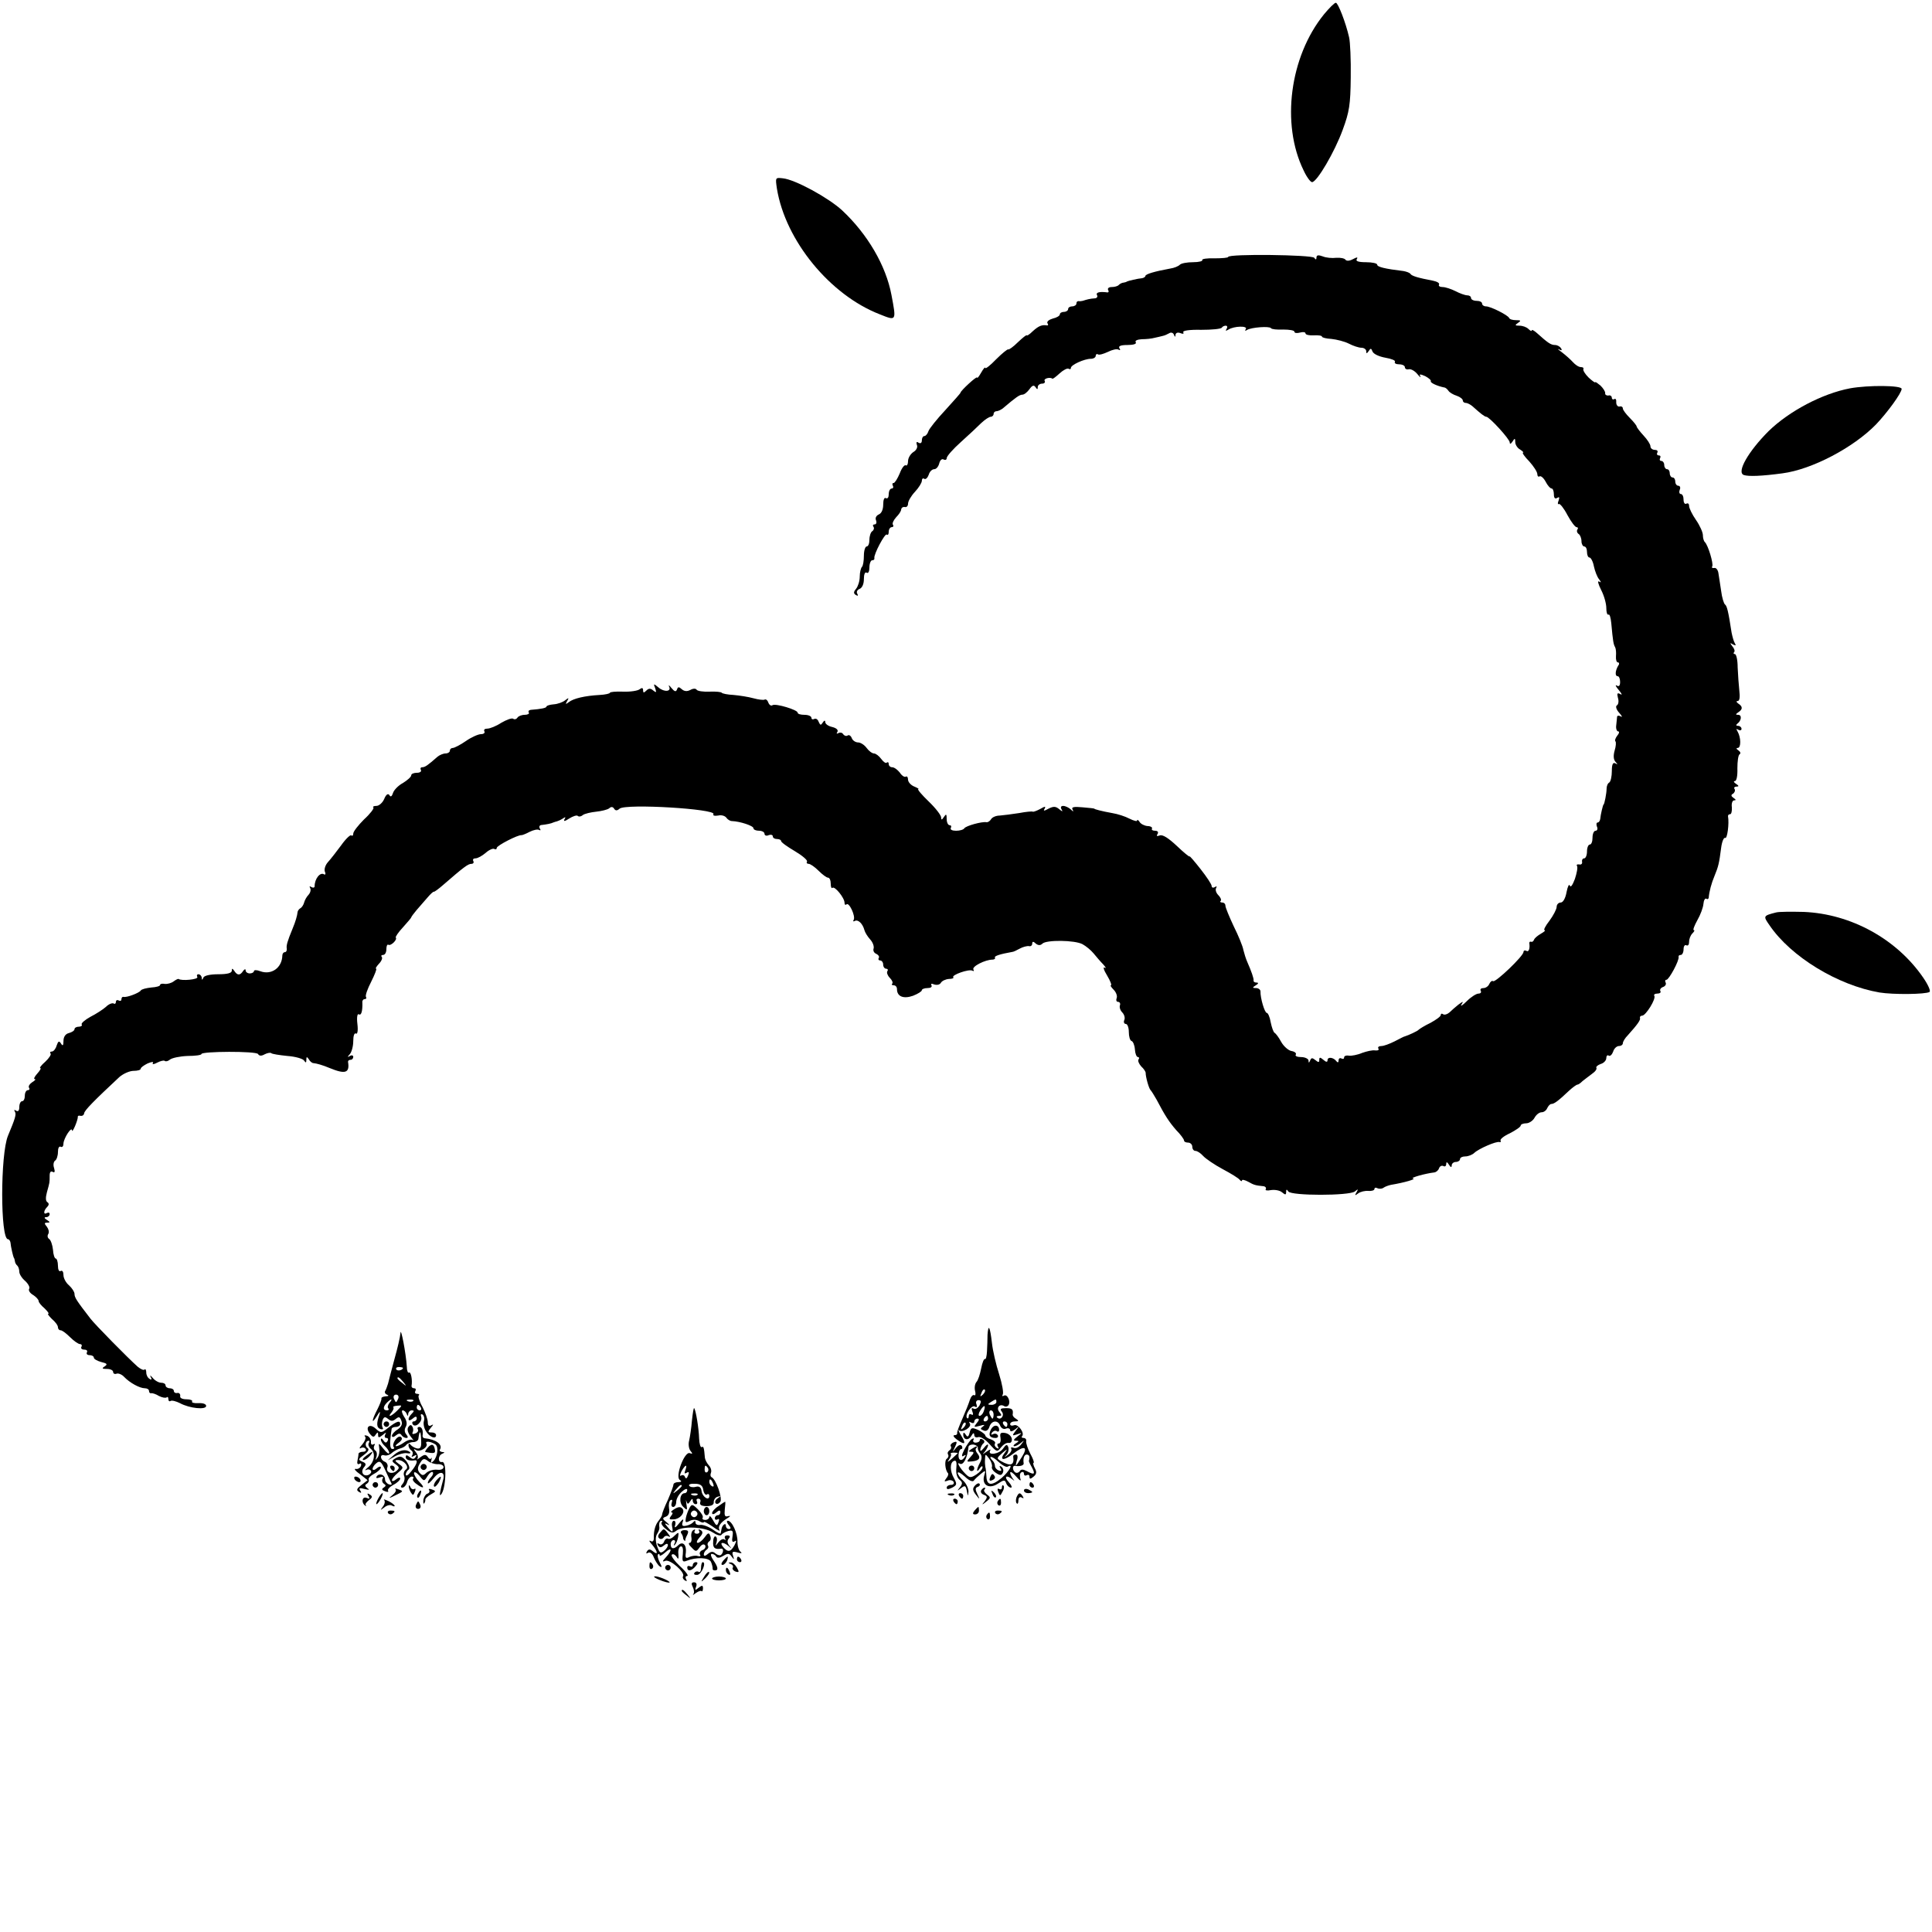 <?xml version="1.0" standalone="no"?>
<!DOCTYPE svg PUBLIC "-//W3C//DTD SVG 20010904//EN"
 "http://www.w3.org/TR/2001/REC-SVG-20010904/DTD/svg10.dtd">
<svg version="1.0" xmlns="http://www.w3.org/2000/svg"
 width="700pt" height="700pt" viewBox="0 0 700 700"
 preserveAspectRatio="xMidYMid meet">
<g transform="translate(0,700) scale(0.1,-0.1)"
fill="#000000" stroke="none">
<path d="M4797 6948 c-124 -153 -156 -397 -74 -565 11 -24 25 -43 31 -43 18 1
82 110 111 190 24 65 28 91 29 190 1 63 -2 129 -6 145 -12 53 -40 125 -48 125
-5 0 -24 -19 -43 -42z"/>
<path d="M2815 6316 c31 -188 192 -385 373 -455 60 -24 60 -25 42 70 -20 107
-87 221 -179 307 -50 46 -171 112 -215 116 -27 3 -27 3 -21 -38z"/>
<path d="M4450 6069 c0 -3 -22 -5 -49 -5 -27 1 -47 -2 -45 -6 3 -4 -12 -8 -33
-8 -22 0 -43 -4 -48 -9 -6 -6 -21 -12 -35 -14 -55 -10 -90 -20 -90 -27 0 -3
-6 -7 -12 -8 -15 -1 -52 -10 -55 -12 -2 -2 -7 -3 -12 -4 -5 0 -13 -4 -17 -8
-4 -5 -16 -8 -26 -8 -11 0 -16 -5 -13 -11 4 -6 1 -10 -6 -8 -27 3 -40 -1 -34
-11 3 -5 -1 -11 -9 -11 -16 -1 -28 -4 -43 -9 -5 -1 -11 -2 -15 -1 -5 0 -8 -3
-8 -9 0 -5 -7 -10 -15 -10 -8 0 -15 -4 -15 -10 0 -5 -7 -10 -15 -10 -8 0 -15
-4 -15 -9 0 -5 -11 -12 -25 -15 -14 -4 -23 -11 -20 -17 4 -5 3 -9 -2 -8 -18 3
-30 -2 -51 -21 -12 -12 -22 -18 -22 -15 0 3 -14 -8 -32 -25 -17 -17 -33 -28
-35 -26 -2 2 -22 -14 -44 -36 -21 -22 -39 -36 -39 -31 -1 4 -7 -3 -15 -17 -8
-14 -14 -22 -15 -18 0 7 -60 -48 -60 -55 0 -2 -25 -30 -55 -63 -30 -32 -58
-67 -61 -76 -3 -10 -10 -18 -15 -18 -5 0 -9 -7 -9 -16 0 -9 -5 -12 -12 -8 -7
5 -9 2 -6 -8 4 -8 -2 -20 -13 -26 -10 -7 -19 -21 -19 -33 0 -11 -4 -18 -8 -15
-5 3 -15 -10 -22 -29 -8 -19 -18 -35 -22 -35 -5 0 -6 -4 -3 -10 3 -5 1 -10 -4
-10 -6 0 -11 -9 -11 -21 0 -11 -4 -17 -10 -14 -6 4 -10 -6 -10 -23 0 -18 -6
-32 -16 -36 -9 -4 -14 -13 -10 -21 3 -8 1 -15 -5 -15 -6 0 -8 -4 -4 -9 3 -5 1
-12 -5 -16 -5 -3 -10 -17 -10 -31 0 -13 -4 -24 -10 -24 -5 0 -10 -15 -10 -33
0 -19 -3 -37 -7 -41 -4 -4 -8 -20 -8 -35 0 -16 -6 -35 -13 -44 -10 -12 -10
-17 -1 -23 8 -4 9 -3 5 5 -4 6 0 14 8 17 10 4 16 18 16 36 0 17 4 27 10 23 6
-4 10 5 10 19 0 14 5 26 10 26 6 0 9 3 8 8 -3 13 39 92 45 85 4 -3 7 1 7 10 0
9 5 17 11 17 5 0 8 4 4 9 -3 5 3 17 12 27 10 10 18 22 18 28 1 6 6 10 13 9 7
-2 12 4 12 12 0 9 11 28 25 43 14 15 25 33 25 40 0 7 4 11 9 7 5 -3 12 4 16
15 3 11 12 20 20 20 7 0 15 9 18 21 3 12 10 18 16 14 6 -3 11 -1 11 5 0 7 23
33 51 58 29 26 62 57 75 70 13 12 28 22 34 22 5 0 10 5 10 10 0 6 5 10 10 10
6 0 16 5 23 10 47 40 61 50 71 50 7 0 18 9 26 20 10 14 16 16 22 7 6 -9 8 -9
8 1 0 6 7 12 16 12 8 0 12 5 9 10 -5 8 19 15 28 8 1 -2 13 7 26 19 13 12 28
20 33 17 4 -3 8 -2 8 3 0 11 49 33 72 33 10 0 18 5 18 11 0 5 4 8 8 5 5 -3 21
2 36 9 16 8 33 12 39 8 6 -3 7 -1 3 5 -5 8 4 12 29 12 22 0 34 4 30 10 -4 6 6
10 22 11 15 0 36 2 46 5 9 2 23 5 30 7 6 1 17 6 24 10 6 4 14 1 16 -5 4 -10 6
-10 6 -1 1 7 8 10 18 6 9 -4 14 -2 10 3 -3 6 22 10 65 9 38 0 72 3 75 8 2 4 9
7 14 7 6 0 7 -5 3 -12 -5 -7 -3 -8 7 -2 21 13 70 14 63 2 -5 -7 -2 -8 5 -3 16
9 80 14 86 6 2 -4 22 -6 44 -5 23 0 41 -3 41 -8 0 -5 9 -6 20 -3 11 3 20 2 20
-3 0 -5 14 -8 30 -7 17 1 30 -1 30 -5 0 -3 15 -7 34 -8 19 -2 47 -9 63 -17 15
-8 36 -15 46 -15 9 0 17 -6 17 -12 0 -10 2 -10 9 0 7 11 9 11 14 -2 4 -9 24
-18 46 -22 23 -4 38 -10 35 -15 -3 -5 4 -9 15 -9 12 0 21 -5 21 -10 0 -6 6
-10 14 -8 8 2 22 -6 31 -17 9 -11 14 -15 11 -8 -5 8 0 8 18 0 13 -7 22 -15 20
-18 -3 -6 24 -18 49 -23 4 0 11 -6 15 -12 4 -6 17 -14 30 -18 12 -4 22 -12 22
-17 0 -5 5 -9 11 -9 6 0 17 -6 24 -12 30 -27 44 -38 50 -38 11 0 85 -81 85
-93 0 -7 4 -6 10 3 8 13 10 13 10 -2 0 -9 8 -22 18 -27 9 -6 14 -11 10 -11 -4
0 6 -15 23 -32 16 -18 29 -38 29 -46 0 -7 4 -11 8 -8 5 3 15 -6 22 -19 7 -14
17 -25 22 -25 4 0 8 -9 8 -21 0 -13 4 -18 12 -13 8 5 9 2 5 -10 -4 -9 -3 -15
1 -12 4 2 18 -15 31 -40 13 -24 28 -44 33 -44 5 0 7 -4 3 -9 -3 -5 -1 -12 5
-16 5 -3 10 -15 10 -26 0 -10 5 -19 10 -19 6 0 10 -9 10 -20 0 -11 4 -20 9
-20 5 0 13 -15 16 -32 4 -18 12 -39 19 -47 8 -11 8 -13 0 -8 -7 4 -3 -10 7
-30 11 -21 19 -50 19 -66 0 -15 3 -26 8 -24 4 3 8 -11 10 -31 6 -66 8 -77 14
-87 3 -6 4 -20 3 -32 -1 -13 2 -23 7 -23 5 0 6 -6 1 -12 -11 -19 -12 -38 -2
-38 5 0 9 -9 9 -21 0 -13 -4 -18 -12 -13 -7 4 -4 -3 7 -16 11 -13 14 -20 6
-15 -11 6 -13 3 -9 -13 4 -12 2 -25 -4 -28 -5 -3 -2 -15 9 -27 10 -11 12 -17
6 -13 -7 4 -13 4 -14 -1 0 -4 -2 -18 -3 -30 -2 -13 2 -23 7 -23 5 0 4 -7 -3
-15 -7 -9 -10 -18 -7 -21 3 -3 2 -18 -3 -34 -5 -18 -4 -32 3 -40 9 -10 9 -11
0 -6 -9 5 -13 -3 -13 -28 0 -19 -4 -37 -9 -41 -6 -3 -10 -13 -10 -23 0 -16 -8
-57 -11 -57 -2 0 -11 -38 -12 -52 -1 -7 -5 -13 -9 -13 -5 0 -6 -7 -3 -15 4 -8
1 -15 -5 -15 -6 0 -11 -11 -11 -25 0 -14 -4 -25 -10 -25 -5 0 -10 -11 -10 -25
0 -14 -5 -25 -10 -25 -6 0 -9 -6 -8 -12 2 -7 -3 -12 -10 -10 -8 1 -11 -1 -8
-6 3 -5 -1 -26 -8 -47 -8 -21 -15 -32 -18 -24 -3 8 -8 -3 -12 -23 -4 -23 -13
-38 -21 -38 -8 0 -15 -7 -15 -16 0 -8 -12 -31 -26 -50 -15 -19 -22 -34 -18
-34 5 -1 -1 -6 -13 -13 -12 -7 -23 -16 -25 -22 -2 -5 -6 -9 -11 -7 -4 1 -6 -1
-6 -5 3 -20 -2 -34 -11 -28 -5 3 -10 1 -10 -4 0 -15 -101 -111 -110 -106 -5 3
-10 -2 -14 -10 -3 -8 -13 -15 -21 -15 -9 0 -13 -4 -10 -10 3 -5 0 -10 -8 -10
-8 0 -27 -12 -42 -27 -16 -16 -25 -21 -20 -13 8 13 7 13 -11 0 -10 -8 -25 -21
-32 -28 -8 -7 -18 -10 -23 -7 -5 4 -9 2 -9 -3 0 -5 -17 -17 -37 -28 -21 -10
-40 -22 -43 -25 -4 -5 -37 -20 -50 -24 -3 0 -19 -9 -37 -18 -18 -9 -39 -17
-48 -17 -9 0 -14 -4 -11 -9 4 -5 -2 -8 -11 -7 -10 2 -31 -3 -48 -9 -16 -7 -38
-11 -47 -10 -10 2 -18 -1 -18 -6 0 -6 -4 -7 -10 -4 -5 3 -10 0 -10 -7 0 -8 -3
-9 -8 -3 -10 14 -32 17 -32 4 0 -8 -5 -8 -15 1 -12 10 -15 10 -15 0 0 -10 -3
-10 -14 -1 -11 9 -15 9 -19 -1 -4 -10 -6 -10 -6 0 -1 6 -13 12 -27 12 -14 0
-23 4 -19 9 3 5 -4 11 -16 13 -11 2 -28 17 -37 33 -9 17 -20 31 -24 33 -4 2
-10 19 -14 38 -3 19 -10 34 -14 34 -8 0 -24 55 -23 78 0 6 -7 12 -16 12 -14 0
-14 2 -1 10 10 6 11 10 2 10 -6 0 -11 3 -10 8 1 7 -8 33 -23 67 -5 11 -11 31
-14 43 -2 13 -18 52 -35 86 -16 34 -30 68 -30 74 0 7 -5 12 -12 12 -6 0 -9 3
-5 6 3 4 -1 13 -9 21 -8 8 -11 19 -8 25 4 7 2 8 -4 4 -7 -4 -12 -2 -12 4 0 6
-18 33 -40 61 -22 28 -40 49 -40 46 0 -3 -21 14 -46 38 -30 28 -51 42 -62 38
-10 -4 -13 -2 -8 5 4 7 1 12 -9 12 -9 0 -14 4 -11 8 2 4 -5 9 -16 9 -12 1 -25
8 -29 15 -5 7 -9 10 -9 5 0 -4 -12 -1 -28 7 -15 8 -43 17 -62 20 -39 7 -65 14
-65 16 0 1 -19 3 -43 5 -31 3 -41 1 -36 -8 5 -9 3 -9 -7 1 -7 6 -19 12 -27 12
-8 0 -10 -5 -6 -12 6 -10 3 -9 -8 0 -13 11 -21 11 -39 2 -16 -9 -20 -9 -14 0
5 9 1 9 -16 -1 -13 -7 -25 -11 -27 -10 -1 2 -24 0 -50 -5 -26 -4 -57 -8 -70
-9 -13 0 -27 -6 -31 -13 -4 -7 -12 -12 -17 -11 -16 3 -74 -13 -80 -22 -3 -5
-16 -9 -30 -9 -14 0 -22 4 -19 10 3 6 1 10 -4 10 -6 0 -11 10 -11 23 0 18 -2
19 -10 7 -7 -11 -10 -12 -10 -2 0 8 -20 34 -45 58 -25 24 -42 44 -38 45 4 0
-2 4 -14 9 -13 5 -23 17 -23 25 0 9 -4 14 -8 11 -5 -3 -15 4 -22 15 -8 10 -20
19 -27 19 -7 0 -13 5 -13 12 0 6 -3 8 -7 5 -3 -4 -12 2 -20 13 -8 11 -20 20
-26 20 -7 0 -19 9 -27 20 -8 11 -22 20 -31 20 -9 0 -20 7 -23 16 -3 8 -10 13
-15 9 -5 -3 -12 -1 -16 5 -4 6 -11 7 -17 4 -7 -4 -8 -2 -4 4 4 7 -3 14 -19 18
-14 3 -25 11 -25 18 0 7 -4 6 -9 -2 -7 -11 -9 -10 -15 3 -3 9 -10 13 -16 10
-5 -3 -10 -1 -10 4 0 6 -11 11 -25 11 -14 0 -25 3 -25 8 0 10 -79 34 -91 27
-5 -4 -12 1 -15 9 -3 9 -9 14 -14 11 -4 -2 -22 0 -40 5 -18 5 -50 10 -72 12
-22 1 -41 5 -43 8 -2 3 -22 5 -44 4 -23 -1 -44 2 -47 7 -3 5 -13 5 -23 -1 -12
-6 -22 -5 -31 3 -10 9 -14 9 -17 -1 -4 -10 -9 -8 -20 5 -8 10 -12 13 -9 6 10
-19 -17 -22 -38 -4 -18 15 -19 15 -12 -3 5 -15 4 -17 -7 -8 -10 9 -17 8 -25 0
-9 -9 -12 -9 -12 1 0 9 -4 10 -12 4 -7 -6 -34 -10 -60 -9 -27 1 -48 -1 -48 -4
0 -3 -17 -7 -37 -8 -55 -3 -96 -13 -112 -26 -12 -9 -13 -8 -6 4 7 12 6 13 -7
3 -8 -7 -27 -14 -42 -15 -14 -1 -26 -5 -26 -8 0 -5 -18 -9 -57 -12 -7 -1 -10
-5 -7 -10 3 -4 -4 -8 -15 -8 -11 0 -23 -5 -26 -10 -4 -6 -11 -8 -16 -4 -5 3
-24 -4 -43 -15 -18 -12 -41 -21 -50 -21 -10 0 -14 -4 -11 -10 3 -5 -2 -10 -12
-10 -10 0 -35 -11 -55 -25 -20 -14 -42 -25 -47 -25 -6 0 -11 -4 -11 -10 0 -5
-7 -10 -16 -10 -8 0 -22 -6 -29 -12 -34 -30 -45 -38 -55 -38 -6 0 -8 -4 -5
-10 3 -5 -3 -10 -14 -10 -12 0 -21 -4 -21 -9 0 -6 -14 -18 -30 -28 -17 -9 -33
-26 -36 -36 -4 -13 -9 -16 -13 -8 -5 7 -12 3 -19 -14 -6 -14 -19 -25 -28 -25
-10 0 -15 -3 -11 -6 3 -3 -12 -23 -34 -43 -21 -21 -39 -44 -39 -51 0 -7 -3
-10 -7 -7 -3 4 -20 -12 -37 -36 -17 -23 -38 -50 -48 -61 -9 -10 -14 -25 -11
-34 4 -8 2 -13 -3 -10 -14 9 -34 -16 -34 -43 0 -5 -5 -7 -12 -3 -6 4 -8 3 -4
-4 3 -6 1 -16 -6 -24 -7 -7 -14 -20 -16 -28 -2 -8 -8 -18 -14 -21 -5 -3 -10
-10 -10 -15 -1 -11 -7 -33 -18 -59 -19 -46 -23 -61 -21 -72 1 -7 -2 -13 -7
-13 -5 0 -9 -6 -9 -12 -1 -45 -40 -72 -80 -57 -13 5 -23 5 -23 0 0 -4 -7 -8
-15 -8 -8 0 -15 5 -15 11 0 6 -4 5 -9 -2 -11 -17 -21 -17 -32 0 -7 10 -9 10
-9 1 0 -9 -17 -13 -49 -13 -30 0 -51 -5 -54 -12 -4 -10 -6 -10 -6 0 -1 6 -6
12 -12 12 -5 0 -7 -4 -4 -10 5 -9 -58 -15 -68 -7 -2 1 -10 -3 -18 -9 -8 -6
-22 -10 -32 -9 -9 2 -17 0 -17 -4 0 -4 -14 -8 -32 -9 -18 -2 -35 -6 -38 -11
-6 -9 -51 -26 -62 -23 -5 1 -8 -3 -8 -9 0 -5 -4 -7 -10 -4 -5 3 -10 1 -10 -5
0 -6 -4 -9 -8 -6 -5 3 -18 -2 -28 -12 -10 -9 -36 -26 -56 -36 -20 -11 -35 -24
-32 -28 3 -4 -2 -8 -10 -8 -9 0 -16 -4 -16 -9 0 -5 -9 -11 -20 -14 -13 -3 -20
-14 -20 -29 0 -17 -3 -19 -9 -9 -7 11 -10 9 -16 -8 -3 -11 -11 -21 -17 -21 -6
0 -8 -3 -5 -7 4 -3 -5 -17 -19 -30 -14 -12 -22 -23 -18 -23 4 0 -1 -9 -11 -20
-10 -11 -14 -20 -9 -20 5 0 1 -5 -9 -11 -9 -6 -15 -14 -12 -20 4 -5 1 -9 -4
-9 -6 0 -11 -9 -11 -20 0 -11 -4 -20 -10 -20 -5 0 -10 -9 -10 -21 0 -13 -4
-18 -12 -13 -6 4 -8 3 -4 -4 6 -9 1 -25 -25 -87 -28 -67 -28 -375 0 -375 4 0
8 -6 9 -12 1 -15 10 -52 12 -55 2 -2 3 -7 4 -12 0 -5 4 -13 9 -17 4 -4 7 -14
7 -22 0 -8 9 -23 21 -33 11 -10 18 -23 15 -28 -4 -6 2 -16 14 -23 11 -7 20
-17 20 -22 0 -5 10 -17 22 -27 11 -11 17 -19 13 -19 -4 0 2 -8 13 -19 12 -10
22 -23 22 -30 0 -6 4 -11 10 -11 5 0 20 -11 34 -25 14 -14 30 -25 36 -25 6 0
8 -5 5 -10 -3 -5 1 -10 10 -10 9 0 13 -4 10 -10 -3 -5 1 -10 9 -10 9 0 16 -4
16 -9 0 -5 12 -12 27 -16 21 -5 24 -8 12 -16 -11 -7 -9 -9 9 -9 12 0 22 -5 22
-11 0 -6 6 -9 13 -6 6 2 19 -3 27 -12 20 -21 56 -41 75 -41 8 0 15 -4 15 -10
0 -5 3 -9 8 -8 4 1 17 -3 28 -10 12 -6 24 -8 28 -5 3 3 6 1 6 -6 0 -7 4 -10 8
-7 5 3 20 -1 34 -8 35 -19 95 -25 95 -10 0 7 -12 11 -28 10 -15 -1 -26 2 -23
6 3 4 -6 8 -20 8 -16 0 -25 5 -23 12 1 7 -4 12 -10 11 -7 -2 -13 2 -13 7 0 6
-7 10 -15 10 -8 0 -15 5 -15 10 0 6 -7 10 -16 10 -9 0 -23 8 -31 18 -8 9 -11
11 -7 3 5 -9 3 -12 -4 -7 -7 4 -12 14 -12 23 0 9 -3 14 -6 11 -3 -4 -14 1 -25
10 -36 32 -154 152 -171 174 -51 66 -58 77 -58 90 0 7 -9 21 -20 31 -11 9 -20
26 -20 37 0 12 -4 18 -10 15 -6 -4 -10 5 -10 19 0 14 -4 26 -8 26 -4 0 -9 14
-10 32 -2 18 -8 35 -14 39 -6 4 -7 12 -3 18 4 7 1 18 -5 26 -10 12 -10 15 1
15 11 0 11 2 -1 10 -10 6 -11 10 -2 10 6 0 12 5 12 11 0 5 -4 7 -10 4 -13 -8
-13 8 1 22 7 7 7 13 1 17 -7 4 -7 17 -2 36 10 36 10 34 10 61 0 12 4 17 11 13
7 -4 9 0 5 14 -4 11 -2 23 4 27 5 3 10 17 10 31 0 14 4 22 10 19 6 -3 10 2 10
12 1 19 30 64 31 47 0 -5 5 2 11 16 6 14 10 28 10 32 -1 5 3 7 10 5 7 -1 12 3
13 9 0 10 38 48 128 132 14 12 37 22 51 22 14 0 26 3 26 8 0 4 11 12 25 19 15
6 22 7 19 1 -4 -5 4 -5 16 2 12 6 24 9 27 6 4 -3 12 -1 19 5 8 6 36 12 64 13
27 0 50 3 50 7 0 10 198 11 205 0 4 -7 12 -8 24 -1 10 5 21 7 24 4 3 -3 29 -7
58 -10 29 -2 57 -10 61 -17 6 -9 8 -8 8 3 0 12 2 12 9 2 4 -8 12 -14 17 -14
11 -1 33 -7 59 -18 56 -23 73 -18 66 23 0 4 4 7 9 7 6 0 10 5 10 11 0 5 -6 7
-12 3 -10 -6 -10 -4 0 7 6 7 12 28 12 47 0 19 4 31 10 27 5 -3 8 10 5 35 -3
25 0 38 5 35 9 -6 14 11 13 43 -1 6 3 12 9 12 5 0 7 4 4 8 -3 5 6 30 19 55 13
26 21 47 18 47 -4 0 1 8 10 18 10 10 14 22 10 25 -3 4 -1 7 5 7 7 0 12 9 12
21 0 11 3 18 7 16 9 -6 34 19 27 26 -2 2 9 19 26 37 16 18 30 34 30 36 0 2 9
14 19 26 11 13 29 33 40 46 11 13 21 22 23 21 2 -1 17 10 33 24 76 66 91 77
103 77 7 0 10 5 7 10 -3 6 0 10 8 10 8 0 24 9 37 20 12 11 27 17 31 14 5 -3 9
-1 9 4 0 8 77 48 90 46 3 0 16 5 29 12 14 7 29 10 34 7 6 -3 7 -1 3 5 -4 7 -1
13 8 13 17 2 33 5 41 9 3 1 8 3 13 4 4 1 13 5 21 10 10 7 12 6 6 -3 -4 -8 2
-7 17 3 14 9 28 13 31 10 4 -4 12 -3 19 3 7 5 29 10 48 12 19 2 40 7 47 12 7
7 14 6 18 -1 5 -8 11 -8 20 0 23 19 352 -1 340 -20 -3 -5 4 -7 17 -5 12 3 25
-1 30 -8 4 -6 13 -12 20 -12 29 -1 78 -17 78 -26 0 -5 9 -9 20 -9 11 0 20 -5
20 -11 0 -6 7 -9 15 -5 8 3 15 1 15 -4 0 -6 7 -10 15 -10 8 0 15 -3 15 -7 0
-5 23 -21 50 -37 27 -16 47 -33 44 -38 -3 -4 0 -8 6 -8 6 0 22 -11 36 -25 14
-14 29 -25 34 -25 6 0 10 -10 10 -22 0 -12 3 -18 6 -15 8 8 44 -36 44 -54 0
-7 3 -9 7 -6 9 10 34 -43 26 -56 -3 -5 -1 -7 4 -4 12 7 29 -10 35 -33 2 -8 11
-23 21 -34 10 -11 15 -26 12 -34 -2 -7 2 -15 10 -18 8 -4 12 -10 9 -15 -3 -5
0 -9 5 -9 6 0 11 -7 11 -15 0 -8 5 -15 11 -15 5 0 8 -4 4 -9 -3 -5 1 -16 9
-24 8 -8 12 -17 9 -21 -4 -3 -1 -6 5 -6 7 0 12 -6 12 -14 0 -27 24 -36 58 -24
18 7 32 16 32 20 0 4 9 8 21 8 11 0 17 4 14 10 -4 6 1 7 10 3 10 -3 20 -1 24
6 4 7 17 13 29 14 12 0 19 3 16 6 -8 8 57 31 69 24 5 -3 7 -1 4 4 -7 11 43 36
69 36 7 0 11 4 9 7 -4 6 18 13 63 21 4 0 16 6 27 12 11 6 26 10 33 9 6 -2 12
2 12 9 0 8 4 9 13 0 9 -7 17 -7 24 0 14 14 117 13 145 -2 13 -7 31 -22 40 -33
10 -12 25 -30 35 -40 10 -11 12 -16 5 -12 -6 4 -3 -9 9 -28 12 -20 18 -36 14
-36 -3 0 1 -7 10 -16 9 -9 14 -23 11 -30 -3 -8 -1 -14 5 -14 6 0 9 -6 7 -12
-3 -7 1 -19 8 -26 7 -7 11 -19 8 -27 -4 -8 -1 -15 5 -15 6 0 11 -13 11 -29 0
-16 4 -31 10 -33 5 -1 11 -15 12 -30 1 -16 6 -28 11 -28 4 0 6 -4 2 -9 -3 -5
2 -16 10 -25 9 -8 16 -19 16 -23 0 -16 12 -58 18 -63 3 -3 13 -19 22 -35 30
-57 44 -79 71 -110 16 -16 28 -33 28 -37 0 -5 7 -8 15 -8 8 0 15 -7 15 -15 0
-8 5 -15 11 -15 7 0 19 -8 28 -18 9 -10 41 -32 71 -48 30 -16 58 -33 62 -39 4
-5 8 -6 8 -2 0 4 10 2 23 -5 21 -12 26 -13 55 -16 7 -1 11 -6 8 -11 -3 -4 6
-6 19 -3 14 2 32 -1 40 -8 12 -10 15 -10 15 1 0 10 2 11 8 2 10 -16 221 -16
241 0 12 10 13 9 6 -3 -7 -12 -6 -13 6 -4 8 6 24 10 37 9 12 -1 22 2 22 7 0 5
5 6 10 3 6 -3 16 -3 22 1 7 5 19 9 28 11 48 8 93 21 80 23 -13 2 43 18 77 22
7 1 15 8 17 15 3 8 10 11 16 8 5 -3 10 0 10 7 0 9 3 9 10 -2 6 -10 10 -11 10
-2 0 6 7 12 15 12 8 0 15 5 15 10 0 6 9 10 19 10 11 0 26 6 33 13 16 15 80 43
91 39 5 -1 6 1 4 5 -3 5 12 17 34 27 21 11 39 23 39 28 0 4 9 8 20 8 10 0 24
9 30 20 6 11 17 20 26 20 8 0 17 7 20 15 4 8 10 15 15 15 10 0 25 11 64 48 13
12 27 22 30 22 4 0 12 6 19 13 8 6 23 18 34 26 12 8 19 18 16 22 -2 4 5 10 16
14 11 3 20 13 20 21 0 8 4 13 9 9 5 -3 12 4 16 15 3 11 13 20 21 20 8 0 14 5
14 10 0 6 8 19 18 29 36 40 47 56 44 63 -1 5 3 8 8 8 13 0 51 61 44 72 -3 4 2
8 11 8 9 0 14 4 11 9 -3 5 1 12 10 15 8 3 12 10 9 16 -3 5 -2 10 3 10 9 0 47
70 44 83 -1 4 2 7 8 7 5 0 10 9 10 21 0 11 5 17 10 14 6 -3 10 2 10 12 0 11 5
24 12 31 7 7 9 12 5 12 -4 0 2 16 13 36 11 19 21 46 22 59 1 13 6 21 10 19 4
-3 8 -2 9 3 2 23 10 53 21 79 14 34 17 46 24 101 3 24 10 40 15 37 7 -4 15 51
10 79 0 4 3 7 8 7 4 0 7 11 6 25 -2 14 2 25 8 25 8 0 7 3 -2 9 -9 6 -10 11 -2
15 6 4 9 12 6 17 -4 5 0 9 7 9 9 0 9 3 -2 10 -8 5 -10 10 -4 10 6 0 10 19 9
46 0 25 3 48 8 51 5 3 3 9 -4 14 -8 5 -9 9 -3 9 13 0 12 38 0 59 -6 10 -5 12
2 7 7 -4 12 -2 12 3 0 6 -6 11 -12 11 -8 0 -9 3 -3 8 15 11 17 32 3 32 -10 0
-10 2 0 9 17 11 17 21 0 32 -7 5 -8 9 -2 9 7 0 9 14 6 38 -2 20 -5 58 -6 84 0
27 -5 48 -10 48 -5 0 -6 3 -3 7 4 3 1 13 -6 21 -10 13 -9 14 2 7 10 -5 12 -4
7 4 -4 6 -9 24 -12 39 -12 79 -17 97 -24 102 -4 3 -11 25 -14 50 -4 25 -8 54
-10 65 -2 11 -9 19 -15 17 -7 -1 -10 1 -7 6 5 9 -15 77 -27 88 -4 4 -7 15 -7
25 0 10 -11 35 -25 55 -14 20 -25 43 -25 51 0 8 -4 11 -10 8 -5 -3 -10 3 -10
14 0 12 -4 21 -10 21 -5 0 -7 7 -4 15 4 8 1 15 -5 15 -6 0 -11 7 -11 15 0 8
-4 15 -10 15 -5 0 -10 7 -10 15 0 8 -4 15 -10 15 -5 0 -10 7 -10 15 0 8 -5 15
-11 15 -5 0 -7 5 -4 10 3 6 1 10 -5 10 -6 0 -8 5 -5 10 3 6 -1 10 -9 10 -9 0
-16 6 -16 13 0 7 -11 24 -25 39 -14 15 -25 30 -25 33 0 3 -11 17 -25 31 -14
14 -25 29 -25 34 0 6 -6 9 -12 7 -7 -1 -12 6 -12 15 1 10 -2 15 -7 12 -5 -3
-9 0 -9 5 0 6 -6 10 -12 8 -7 -1 -13 3 -12 8 1 6 -7 18 -17 28 -11 9 -19 15
-19 12 0 -3 -11 5 -24 17 -13 13 -21 26 -19 31 2 4 -2 7 -9 7 -8 0 -20 8 -29
18 -8 9 -26 25 -39 35 -14 10 -19 15 -11 11 9 -5 12 -3 7 4 -4 7 -14 12 -22
12 -15 0 -26 8 -65 43 -10 9 -19 14 -19 10 0 -4 -5 -2 -12 5 -7 7 -21 12 -33
12 -16 0 -17 2 -5 10 12 8 11 10 -7 10 -12 0 -23 3 -25 8 -4 10 -67 42 -84 42
-8 0 -14 5 -14 10 0 6 -9 10 -20 10 -11 0 -20 5 -20 10 0 6 -6 10 -14 10 -7 0
-27 7 -42 15 -16 8 -37 15 -47 15 -10 0 -16 4 -13 9 3 5 -7 11 -22 14 -53 10
-76 17 -81 24 -3 5 -15 9 -26 11 -67 8 -95 15 -95 23 0 5 -18 9 -41 9 -27 0
-38 4 -33 11 5 8 1 8 -14 0 -13 -7 -23 -7 -27 -2 -3 5 -18 8 -33 7 -15 -2 -37
0 -49 5 -16 6 -23 5 -23 -4 0 -8 -3 -9 -8 -1 -7 11 -312 15 -312 3z"/>
<path d="M6703 5593 c-100 -19 -220 -82 -295 -155 -73 -73 -117 -149 -90 -159
17 -6 66 -4 140 6 107 14 257 93 339 177 41 43 93 114 93 129 0 13 -120 14
-187 2z"/>
<path d="M6435 3694 c-47 -12 -47 -13 -24 -46 78 -115 248 -218 399 -244 49
-8 167 -7 181 2 5 3 -5 26 -23 52 -96 140 -262 231 -433 238 -44 1 -89 1 -100
-2z"/>
<path d="M1451 2170 c-1 -14 -11 -56 -22 -95 -10 -38 -21 -78 -23 -88 -3 -9
-7 -21 -10 -26 -4 -5 0 -12 6 -14 8 -3 6 -6 -4 -6 -10 -1 -17 -4 -16 -8 1 -5
-6 -22 -15 -40 -21 -40 -22 -57 -1 -23 10 17 13 18 9 5 -12 -33 -11 -48 4 -53
8 -2 11 0 7 6 -3 6 -3 17 0 26 5 13 9 14 20 5 11 -9 17 -9 28 0 11 9 15 8 20
-6 5 -12 1 -22 -13 -32 -12 -7 -21 -18 -21 -23 0 -6 6 -6 14 1 10 8 16 9 21 1
3 -5 11 -10 17 -10 7 0 7 4 0 13 -7 8 -7 18 -2 27 6 10 4 23 -6 37 -8 13 -10
23 -5 23 5 0 12 -6 14 -12 4 -10 6 -10 6 0 1 6 6 12 13 12 9 0 9 -3 0 -12 -17
-17 -15 -33 3 -18 10 9 15 9 15 1 0 -6 -5 -11 -11 -11 -5 0 -7 -5 -4 -10 10
-16 37 10 31 27 -3 8 -1 11 5 8 5 -4 8 -14 5 -23 -3 -10 0 -26 7 -37 13 -22
37 -31 37 -15 0 6 -7 10 -16 10 -14 0 -15 2 -3 17 10 11 10 14 2 9 -9 -5 -13
-1 -13 11 0 10 -9 35 -19 55 -11 19 -17 39 -14 42 4 3 1 6 -6 6 -7 0 -9 5 -6
10 3 6 1 10 -4 10 -6 0 -10 3 -10 8 4 21 -2 53 -9 49 -4 -3 -8 7 -8 21 -3 49
-22 147 -23 122z m9 -126 c0 -8 -19 -13 -24 -6 -3 5 1 9 9 9 8 0 15 -2 15 -3z
m1 -51 c13 -16 12 -17 -3 -4 -10 7 -18 15 -18 17 0 8 8 3 21 -13z m-18 -60
c-3 -7 -6 -13 -8 -13 -2 0 -5 6 -8 13 -3 8 1 14 8 14 7 0 11 -6 8 -14z m-32
-16 c-6 -8 -8 -17 -4 -20 3 -4 1 -7 -5 -7 -15 0 -15 13 0 28 16 16 23 15 9 -1z
m86 7 c-3 -3 -12 -4 -19 -1 -8 3 -5 6 6 6 11 1 17 -2 13 -5z m-58 -35 c-22
-22 -37 -26 -20 -6 6 8 9 16 6 18 -2 3 4 5 15 6 18 2 18 1 -1 -18z m86 11 c3
-5 1 -10 -4 -10 -6 0 -11 5 -11 10 0 6 2 10 4 10 3 0 8 -4 11 -10z"/>
<path d="M3578 2164 c0 -16 -1 -43 -2 -61 -1 -17 -4 -29 -7 -27 -4 2 -10 -13
-14 -34 -4 -20 -11 -43 -17 -49 -6 -7 -8 -22 -5 -33 3 -11 1 -18 -3 -15 -5 3
-12 -5 -16 -17 -4 -13 -16 -43 -27 -68 -11 -25 -20 -48 -19 -52 1 -5 -3 -8
-10 -8 -6 0 -3 -7 8 -15 30 -22 36 -18 17 13 -9 15 -13 24 -9 20 12 -11 48 11
40 24 -4 7 -3 8 4 4 7 -4 12 -2 12 3 0 6 5 11 11 11 8 0 7 -6 -2 -16 -12 -15
-11 -16 11 -10 17 5 20 4 12 -2 -11 -8 -11 -10 2 -15 9 -4 17 1 21 14 8 23 31
25 39 3 4 -9 13 -14 21 -10 8 3 15 0 15 -6 0 -6 7 -5 18 3 16 13 16 13 2 -5
-14 -18 -13 -19 5 -13 20 7 20 7 1 -8 -14 -11 -16 -15 -5 -15 12 0 12 -2 -1
-10 -8 -5 -10 -10 -5 -10 6 0 17 6 25 13 12 10 12 9 0 -6 -7 -10 -19 -16 -27
-13 -8 3 -12 2 -9 -3 3 -5 -2 -15 -12 -22 -14 -11 -15 -11 -5 0 6 7 9 20 6 28
-4 11 -8 10 -19 -6 -14 -20 -58 -26 -46 -6 3 5 -3 3 -14 -5 -15 -11 -16 -11
-6 0 6 8 12 18 12 24 0 5 -7 1 -15 -10 -11 -13 -14 -14 -13 -4 2 8 7 18 12 21
4 4 3 10 -3 13 -6 4 -11 3 -11 -2 0 -5 -7 -9 -15 -9 -8 0 -11 5 -8 10 3 6 1 7
-6 3 -6 -4 -18 -21 -27 -38 -10 -20 -11 -28 -3 -23 8 5 10 4 5 -3 -11 -19 -25
-14 -23 8 1 11 5 20 10 20 4 0 5 5 2 11 -5 6 -12 4 -22 -8 -13 -17 -13 -16 -3
4 9 19 8 22 -5 17 -8 -3 -13 -10 -10 -14 3 -5 1 -11 -5 -15 -6 -4 -8 -10 -5
-15 3 -5 1 -11 -4 -15 -10 -5 -7 -42 4 -53 2 -3 0 -11 -7 -19 -8 -11 -7 -12 5
-8 8 4 18 2 22 -4 3 -6 -1 -11 -9 -11 -9 0 -16 -5 -16 -10 0 -7 6 -7 20 0 17
9 18 13 7 33 -16 27 -16 59 0 64 8 3 10 -6 8 -26 -2 -18 2 -34 11 -42 12 -9
12 -15 2 -28 -11 -14 -11 -14 4 -3 14 11 17 10 21 -10 4 -21 4 -21 6 -2 0 11
-8 29 -19 39 -11 10 -20 23 -20 28 0 6 11 0 26 -13 14 -14 28 -20 32 -15 4 6
16 17 26 25 17 14 18 13 12 -6 -10 -34 17 -51 49 -30 23 15 26 15 31 1 3 -8
11 -15 17 -15 5 0 2 9 -8 20 -19 20 -9 28 13 10 9 -7 9 -7 2 2 -5 7 -10 17
-10 22 1 6 10 0 22 -14 13 -15 19 -18 15 -8 -3 10 -2 20 3 23 6 4 10 1 10 -5
0 -6 5 -8 10 -5 6 3 10 1 10 -6 0 -9 4 -8 15 1 11 9 12 17 4 31 -5 10 -7 19
-4 19 3 0 -2 15 -12 33 -9 17 -16 38 -15 45 2 6 -3 12 -9 12 -7 0 -9 3 -6 6
11 11 -14 46 -29 40 -8 -3 -14 -1 -14 4 0 6 8 10 18 10 13 0 14 2 4 9 -8 4
-13 11 -13 15 3 19 -1 24 -24 24 -20 0 -23 -3 -15 -13 11 -14 -5 -33 -17 -21
-4 3 -1 6 7 6 10 0 10 3 1 14 -13 15 1 32 18 21 5 -3 12 -1 15 4 9 14 -5 42
-17 34 -5 -3 -7 -1 -4 4 4 6 -2 39 -13 74 -11 34 -23 85 -26 113 -7 60 -13 71
-16 30z m-17 -217 c-10 -9 -11 -8 -5 6 3 10 9 15 12 12 3 -3 0 -11 -7 -18z
m-12 -39 c-6 -10 -15 -15 -21 -12 -8 5 -9 1 -5 -10 4 -10 3 -15 -3 -11 -6 3
-10 1 -10 -6 0 -7 -3 -10 -6 -7 -10 10 16 49 28 42 7 -5 9 -2 6 8 -4 8 0 15 7
15 10 0 11 -5 4 -19z m61 12 c0 -5 -8 -10 -17 -10 -15 0 -16 2 -3 10 19 12 20
12 20 0z m-46 -34 c-3 -9 -10 -16 -15 -16 -5 0 -4 9 3 20 14 22 21 20 12 -4z
m36 -11 c0 -8 -2 -15 -4 -15 -2 0 -6 7 -10 15 -3 8 -1 15 4 15 6 0 10 -7 10
-15z m-20 -15 c0 -5 -5 -10 -11 -10 -5 0 -7 5 -4 10 3 6 8 10 11 10 2 0 4 -4
4 -10z m-89 -33 c-10 -9 -11 -8 -5 6 3 10 9 15 12 12 3 -3 0 -11 -7 -18z m159
13 c0 -5 -2 -10 -4 -10 -3 0 -8 5 -11 10 -3 6 -1 10 4 10 6 0 11 -4 11 -10z
m-107 -86 c-1 -5 3 -14 9 -21 6 -8 6 -19 -1 -32 -14 -25 -14 -41 -1 -21 5 8
10 10 10 4 0 -7 -10 -18 -22 -26 -20 -13 -25 -13 -39 1 -21 21 -35 46 -22 38
13 -8 28 20 32 60 0 6 9 10 19 9 9 -2 16 -7 15 -12z m160 -32 c-24 -38 -26
-40 -19 -14 5 13 3 22 -3 22 -6 0 -10 -3 -10 -7 5 -32 -9 -37 -44 -17 -17 10
-16 11 5 30 18 15 20 16 9 1 -23 -29 -4 -31 30 -4 40 31 55 26 32 -11z m-233
13 c0 -1 -10 -10 -22 -21 -14 -12 -18 -13 -10 -3 6 9 10 18 7 21 -3 2 2 5 10
5 8 0 15 -1 15 -2z m124 -50 c-2 -5 4 -15 15 -22 15 -10 20 -9 25 2 3 8 0 17
-6 21 -7 5 -8 2 -3 -6 5 -8 3 -11 -6 -8 -8 3 -14 10 -14 16 0 5 -3 14 -7 18
-21 21 -4 20 18 -1 15 -14 30 -22 35 -19 23 14 6 -17 -22 -41 -36 -30 -54 -28
-55 6 -1 13 -2 29 -4 34 -1 6 -2 19 -1 29 1 19 1 19 15 1 8 -11 12 -24 10 -30z
m136 35 c0 -5 -1 -11 -2 -12 -1 -2 4 -13 11 -25 13 -25 9 -28 -19 -13 -13 7
-21 7 -25 0 -4 -6 -11 -8 -16 -5 -11 7 -12 26 -1 24 16 -3 32 1 31 9 -3 18 2
32 11 32 6 0 10 -4 10 -10z"/>
<path d="M3520 1750 c-12 -8 -12 -10 -1 -10 11 0 11 -4 -2 -18 -16 -18 -16
-19 3 -17 27 2 35 12 22 28 -7 8 -9 17 -5 20 9 10 0 8 -17 -3z"/>
<path d="M3510 1680 c0 -5 5 -10 10 -10 6 0 10 5 10 10 0 6 -4 10 -10 10 -5 0
-10 -4 -10 -10z"/>
<path d="M3587 1646 c-4 -10 -1 -13 8 -9 8 3 12 9 9 14 -7 12 -11 11 -17 -5z"/>
<path d="M2507 1853 c-2 -26 -7 -59 -10 -72 -4 -14 -1 -31 5 -38 8 -10 8 -12
-3 -8 -19 7 -54 -86 -36 -97 8 -5 6 -8 -5 -8 -10 0 -18 -4 -18 -9 0 -5 -9 -29
-20 -55 -12 -25 -21 -49 -21 -53 0 -5 -6 -14 -12 -22 -12 -14 -19 -36 -18 -64
0 -11 -5 -15 -12 -10 -7 3 -4 -3 6 -14 20 -24 23 -40 3 -24 -11 9 -16 9 -22 0
-4 -8 -3 -9 4 -5 7 4 16 -3 21 -17 6 -14 15 -28 21 -32 9 -6 9 -2 0 15 -6 12
-9 24 -6 28 3 3 6 2 6 -3 0 -4 9 0 20 10 24 22 27 9 3 -17 -14 -15 -14 -18 -2
-13 17 6 72 -42 64 -56 -3 -4 0 -11 6 -15 8 -4 9 -3 5 4 -4 7 -2 12 4 12 6 0
-5 16 -26 35 -20 19 -34 38 -30 42 4 4 11 1 17 -7 7 -12 8 -9 7 9 -2 13 2 26
8 28 7 2 10 -7 8 -28 -3 -26 -1 -30 14 -24 35 14 81 12 88 -4 4 -9 6 -19 6
-23 -1 -5 2 -8 8 -8 14 0 12 12 -6 38 -8 12 -11 22 -5 22 5 0 13 -4 16 -10 4
-6 13 -5 26 3 16 10 22 9 30 -3 9 -12 10 -12 5 3 -5 15 -2 17 17 12 12 -4 17
-3 11 2 -7 4 -12 21 -12 36 1 32 -20 77 -35 77 -5 0 -4 -7 3 -15 9 -10 9 -15
1 -15 -6 0 -11 5 -11 12 0 13 -14 2 -16 -13 -1 -5 -2 -12 -3 -15 0 -3 -13 3
-28 14 -16 11 -36 18 -45 17 -10 -2 -18 2 -18 8 0 8 -3 8 -8 2 -4 -5 -15 -11
-26 -13 -14 -3 -17 1 -12 15 4 12 0 10 -14 -7 -12 -15 -18 -18 -14 -7 3 9 1
17 -4 17 -6 0 -9 -9 -7 -20 5 -24 2 -25 -16 -3 -12 14 -12 16 1 9 8 -4 6 -1
-4 8 -17 13 -17 16 -3 21 10 4 14 15 11 30 -2 13 0 26 6 30 6 3 7 -1 4 -9 -3
-9 -1 -16 5 -16 6 0 11 8 11 18 0 11 9 27 20 37 11 10 20 13 20 7 0 -7 -4 -12
-9 -12 -18 0 -22 -34 -6 -49 15 -15 16 -14 12 9 -2 14 -2 19 0 11 4 -12 6 -12
14 0 6 10 9 10 9 2 0 -7 5 -13 11 -13 5 0 7 5 4 10 -3 6 -1 10 5 10 7 0 10 -6
7 -13 -3 -9 4 -14 23 -14 18 0 27 5 26 15 0 8 6 17 14 19 13 4 13 3 0 -6 -8
-5 -11 -13 -7 -18 5 -4 12 -1 17 6 8 14 -16 82 -32 89 -4 2 -5 9 -2 16 3 8 -1
20 -8 27 -7 8 -13 20 -14 27 -3 37 -5 43 -11 39 -5 -3 -9 11 -10 31 -1 37 -12
104 -18 110 -2 2 -5 -18 -8 -45z m-24 -180 c-4 -11 -3 -14 5 -9 8 5 10 1 5
-10 -4 -11 -8 -13 -11 -6 -2 7 -8 9 -14 6 -6 -4 -5 2 1 15 14 25 23 28 14 4z
m82 8 c3 -5 2 -12 -3 -15 -5 -3 -9 1 -9 9 0 17 3 19 12 6z m19 -57 c3 -8 2
-12 -4 -9 -6 3 -10 10 -10 16 0 14 7 11 14 -7z m-36 -22 c2 -12 8 -20 13 -17
5 4 9 1 9 -5 0 -20 -25 -4 -28 17 -2 15 -9 19 -21 16 -10 -3 -21 -1 -24 4 -3
5 7 8 21 7 20 0 28 -7 30 -22z m-78 14 c0 -2 -8 -10 -17 -17 -16 -13 -17 -12
-4 4 13 16 21 21 21 13z m57 -32 c-3 -3 -12 -4 -19 -1 -8 3 -5 6 6 6 11 1 17
-2 13 -5z m-130 -100 c-3 -4 4 -15 16 -24 17 -14 25 -16 36 -7 22 19 103 15
133 -5 15 -10 29 -14 32 -9 3 5 14 11 25 14 16 4 18 0 15 -20 -3 -17 -1 -22 7
-18 8 6 8 2 0 -14 -14 -25 -24 -26 -41 -6 -15 18 0 20 20 3 13 -11 13 -11 3 1
-8 10 -9 19 -3 26 7 8 5 12 -5 12 -8 0 -11 -5 -8 -11 3 -6 3 -8 -2 -4 -4 4
-14 0 -22 -10 -11 -15 -12 -15 -7 -1 3 10 2 19 -3 22 -4 3 -9 -6 -9 -19 -2
-22 6 -29 29 -25 9 1 9 -13 0 -22 -3 -4 -12 -2 -20 4 -10 9 -17 8 -28 -1 -9
-8 -15 -9 -15 -2 0 6 5 14 10 17 6 4 8 10 5 15 -3 5 -1 11 4 15 6 3 8 12 4 21
-4 12 -8 11 -20 -6 -8 -11 -19 -20 -25 -20 -6 0 -3 9 6 19 13 14 14 21 5 27
-7 4 -10 3 -6 -3 3 -5 0 -10 -8 -10 -8 0 -11 5 -8 10 3 6 1 7 -5 3 -6 -3 -9
-15 -7 -26 2 -11 -1 -20 -6 -20 -6 0 -3 -8 7 -17 15 -16 17 -16 29 1 8 11 15
13 20 7 3 -6 -1 -14 -9 -17 -9 -3 -13 -11 -10 -16 4 -6 1 -8 -7 -6 -8 3 -21 1
-31 -3 -13 -7 -16 -4 -13 16 3 29 -12 42 -28 26 -15 -15 -27 -14 -27 4 0 8 5
15 11 15 5 0 7 -6 3 -12 -4 -7 -3 -10 1 -5 5 4 10 17 12 28 3 19 2 19 -13 5
-8 -9 -19 -14 -24 -11 -4 3 -11 -2 -14 -11 -3 -8 -11 -12 -17 -8 -8 4 -9 3 -5
-5 6 -9 11 -9 22 0 8 7 14 7 14 1 0 -5 -6 -15 -14 -21 -11 -9 -15 -8 -21 6
-11 25 -12 46 -2 59 4 7 7 16 6 20 -2 15 1 24 8 24 3 0 4 -3 0 -6z"/>
<path d="M2391 1446 c-8 -9 -8 -16 -2 -20 5 -4 12 -2 16 4 4 6 12 7 18 3 7 -4
6 0 -2 10 -16 21 -16 20 -30 3z"/>
<path d="M2468 1445 c4 -5 7 -13 7 -17 0 -3 2 -8 5 -10 3 -1 4 -1 3 1 -1 2 2
11 7 20 6 13 4 17 -10 17 -10 0 -16 -5 -12 -11z"/>
<path d="M1390 1840 c0 -5 5 -10 10 -10 6 0 10 5 10 10 0 6 -4 10 -10 10 -5 0
-10 -4 -10 -10z"/>
<path d="M1408 1828 c-26 -21 -28 -21 -47 -4 -23 21 -40 4 -20 -20 10 -12 14
-12 20 -2 7 10 9 10 9 -1 0 -11 3 -11 17 0 11 10 14 10 9 2 -4 -8 -2 -13 4
-13 6 0 8 -5 4 -11 -4 -8 -9 -7 -15 2 -5 8 -9 9 -9 3 0 -6 7 -17 15 -24 8 -7
15 -18 15 -24 0 -6 -9 0 -20 14 -18 23 -19 23 -16 4 2 -11 0 -27 -6 -35 -8
-11 -9 -11 -4 3 3 10 1 20 -5 23 -5 4 -6 11 -3 17 4 6 2 8 -3 5 -6 -4 -10 1
-9 10 0 9 -6 18 -14 21 -8 3 -12 1 -7 -3 4 -5 -1 -17 -10 -28 -10 -11 -13 -17
-6 -14 6 4 14 3 18 -3 3 -5 -1 -10 -9 -10 -9 0 -16 -3 -17 -7 0 -5 -2 -16 -4
-26 -2 -10 1 -14 7 -11 6 4 8 1 6 -7 -3 -8 -12 -13 -19 -11 -8 1 -1 -8 15 -19
l28 -22 -22 -17 c-17 -13 -20 -19 -10 -25 9 -6 11 -4 5 5 -6 9 -1 10 16 5 17
-4 20 -3 10 3 -9 7 -10 12 -2 16 6 4 9 11 7 15 -3 4 6 14 19 21 14 7 25 18 25
23 0 5 -7 4 -15 -3 -8 -7 -15 -8 -15 -2 0 5 6 15 14 21 12 10 18 5 32 -26 10
-21 19 -42 22 -47 3 -5 -1 -7 -9 -4 -8 3 -14 11 -14 18 0 17 -21 24 -30 11 -4
-7 0 -8 11 -4 11 4 15 3 10 -5 -3 -6 -1 -14 5 -18 8 -5 8 -8 -1 -14 -8 -5 -7
-9 5 -13 9 -4 14 -3 11 2 -3 4 6 14 19 21 14 7 25 18 25 23 0 5 -7 4 -15 -3
-8 -7 -15 -8 -15 -3 0 5 10 17 22 27 21 18 21 19 3 32 -15 11 -16 14 -3 14 22
0 43 -26 28 -35 -6 -4 -9 -14 -6 -22 4 -9 1 -22 -5 -29 -8 -9 -8 -14 -1 -14 6
0 14 9 17 20 3 11 11 20 17 20 6 0 8 -3 5 -7 -4 -3 1 -12 11 -19 26 -20 34
-16 12 6 -11 11 -20 26 -20 33 1 6 9 2 19 -9 17 -22 18 -22 30 -2 7 11 15 17
19 14 3 -4 0 -12 -6 -18 -7 -7 -12 -16 -12 -21 0 -5 9 2 21 17 23 29 44 25 34
-8 -11 -40 -14 -59 -8 -52 19 18 23 122 5 119 -16 -4 -16 24 1 30 9 4 9 6 -1
6 -7 1 -11 5 -8 9 11 18 -14 37 -56 41 -5 1 -7 4 -7 9 3 18 -2 32 -12 32 -5 0
-8 -4 -5 -9 3 -5 -1 -12 -10 -15 -8 -3 -12 -2 -9 4 3 6 3 15 -1 21 -4 8 -9 7
-15 -2 -5 -8 -1 -21 9 -34 9 -11 13 -17 8 -13 -5 4 -18 1 -30 -7 -26 -19 -46
-20 -21 -2 12 9 14 16 7 21 -12 7 -35 -27 -25 -38 3 -3 1 -6 -5 -6 -10 0 -11
20 -3 73 0 4 8 7 16 7 8 0 15 5 15 10 0 15 -12 11 -42 -12z m118 -48 c1 -23
-2 -30 -15 -28 -9 2 -19 8 -23 13 -5 6 -8 6 -8 -2 0 -6 5 -15 10 -18 6 -4 7
-11 4 -17 -5 -7 -2 -8 6 -3 9 5 11 4 6 -4 -6 -9 -11 -9 -22 0 -10 8 -14 8 -14
0 0 -10 13 -15 33 -12 13 2 7 -16 -13 -40 -10 -13 -19 -19 -20 -12 0 6 5 15
10 18 6 4 3 15 -7 30 -15 18 -22 21 -37 13 -18 -10 -18 -12 -3 -23 15 -11 15
-14 3 -25 -18 -14 -40 -4 -32 15 2 7 -2 16 -10 19 -17 7 -19 29 -1 23 6 -2 19
1 27 9 8 7 22 14 30 16 8 2 18 7 22 13 4 5 15 10 25 10 10 0 19 6 19 13 4 33
9 29 10 -8z m-190 -9 c-3 -5 0 -14 7 -20 19 -15 14 -48 -9 -67 -10 -8 -14 -13
-7 -10 6 4 14 2 17 -3 3 -5 -1 -11 -9 -15 -19 -7 -30 11 -16 28 9 10 7 15 -6
20 -16 7 -16 9 6 25 16 12 20 20 12 25 -10 7 -7 26 5 26 3 0 3 -4 0 -9z m241
-4 c13 -8 9 -45 -7 -61 -8 -8 -10 -7 -7 4 2 8 2 11 -1 6 -2 -4 -8 -2 -12 5 -7
10 -12 10 -27 -1 -10 -8 -15 -10 -11 -6 4 5 2 16 -5 24 -10 13 -9 14 1 8 14
-9 45 12 37 24 -6 10 15 8 32 -3z m9 -72 c11 1 21 -4 21 -10 0 -8 -10 -12 -24
-10 -13 1 -30 -4 -38 -11 -11 -11 -15 -11 -25 0 -8 11 -8 19 2 35 10 17 15 18
28 8 8 -7 24 -12 36 -12z"/>
<path d="M1428 1729 l-23 -20 25 14 c14 8 33 13 43 12 11 -2 16 -1 13 3 -14
13 -37 9 -58 -9z"/>
<path d="M1415 1680 c3 -5 8 -10 11 -10 2 0 4 5 4 10 0 6 -5 10 -11 10 -5 0
-7 -4 -4 -10z"/>
<path d="M1326 1725 c-11 -8 -15 -15 -9 -15 6 0 16 7 23 15 16 19 11 19 -14 0z"/>
<path d="M1550 1755 c-7 -8 -11 -15 -9 -16 31 -6 37 -5 35 7 -3 22 -12 25 -26
9z"/>
<path d="M1526 1691 c-4 -5 -2 -12 3 -15 5 -4 12 -2 15 3 4 5 2 12 -3 15 -5 4
-12 2 -15 -3z"/>
<path d="M3591 1822 c-11 -21 -6 -32 16 -32 8 0 11 5 8 10 -4 6 -11 7 -17 4
-7 -4 -8 -2 -4 5 4 6 12 9 17 6 5 -4 9 -2 9 4 0 19 -19 21 -29 3z"/>
<path d="M3513 1809 c-4 -16 -8 -17 -14 -7 -6 9 -9 9 -9 1 0 -20 18 -24 29 -6
7 12 10 13 11 4 0 -7 6 -11 14 -8 8 3 26 -8 41 -25 27 -30 28 -30 42 -12 8 10
20 18 28 16 8 -1 12 5 11 15 -2 10 -12 19 -24 21 -17 3 -20 -1 -17 -17 2 -12
-1 -21 -6 -21 -6 0 -7 -5 -3 -12 4 -7 3 -8 -5 -4 -6 4 -9 11 -6 16 3 5 -4 11
-15 15 -11 3 -20 10 -20 14 0 4 -12 13 -26 20 -23 10 -26 9 -31 -10z"/>
<path d="M1285 1640 c3 -5 11 -10 16 -10 6 0 7 5 4 10 -3 6 -11 10 -16 10 -6
0 -7 -4 -4 -10z"/>
<path d="M1580 1635 c-7 -9 -10 -18 -7 -21 3 -3 10 4 17 15 13 25 8 27 -10 6z"/>
<path d="M1350 1620 c0 -5 5 -10 10 -10 6 0 10 5 10 10 0 6 -4 10 -10 10 -5 0
-10 -4 -10 -10z"/>
<path d="M3532 1617 c-9 -10 -8 -18 4 -33 14 -18 15 -18 5 3 -8 16 -8 23 2 26
6 2 9 7 6 11 -3 4 -11 0 -17 -7z"/>
<path d="M3730 1620 c0 -5 5 -10 11 -10 5 0 7 5 4 10 -3 6 -8 10 -11 10 -2 0
-4 -4 -4 -10z"/>
<path d="M1481 1615 c0 -5 3 -16 8 -23 7 -11 9 -10 14 3 4 9 3 14 -2 10 -5 -3
-12 1 -14 7 -3 7 -6 9 -6 3z"/>
<path d="M3630 1611 c0 -7 -4 -9 -10 -6 -6 4 -7 -1 -3 -11 6 -15 7 -15 15 1 6
9 7 19 4 22 -3 4 -6 1 -6 -6z"/>
<path d="M1433 1604 c4 -4 -1 -13 -11 -21 -15 -12 -14 -13 8 -2 33 16 33 16
13 23 -9 4 -14 4 -10 0z"/>
<path d="M1555 1601 c3 -5 0 -11 -7 -13 -6 -2 -12 -12 -14 -22 -1 -10 0 -16 3
-13 2 3 5 9 4 14 0 4 10 13 21 19 18 10 18 12 4 17 -10 4 -15 3 -11 -2z"/>
<path d="M3555 1600 c-3 -6 1 -13 10 -16 13 -5 13 -9 3 -23 -12 -14 -11 -15 5
-2 17 13 17 16 3 26 -9 7 -13 15 -9 18 3 4 4 7 0 7 -3 0 -9 -5 -12 -10z"/>
<path d="M3710 1600 c0 -6 7 -10 15 -10 8 0 15 2 15 4 0 2 -7 6 -15 10 -8 3
-15 1 -15 -4z"/>
<path d="M1515 1589 c-4 -6 -5 -12 -2 -15 2 -3 7 2 10 11 7 17 1 20 -8 4z"/>
<path d="M3596 1587 c3 -10 9 -15 12 -12 3 3 0 11 -7 18 -10 9 -11 8 -5 -6z"/>
<path d="M1335 1580 c6 -10 4 -12 -7 -7 -16 6 -20 -17 -5 -28 4 -3 5 -2 2 2
-3 3 3 11 12 18 13 9 13 14 3 20 -9 6 -11 4 -5 -5z"/>
<path d="M1370 1570 c-6 -11 -8 -20 -6 -20 3 0 10 9 16 20 6 11 8 20 6 20 -3
0 -10 -9 -16 -20z"/>
<path d="M3438 1583 c7 -3 16 -2 19 1 4 3 -2 6 -13 5 -11 0 -14 -3 -6 -6z"/>
<path d="M3475 1580 c3 -5 8 -10 11 -10 2 0 4 5 4 10 0 6 -5 10 -11 10 -5 0
-7 -4 -4 -10z"/>
<path d="M3683 1575 c-3 -9 -3 -19 1 -22 3 -4 6 1 6 11 0 10 5 14 12 10 7 -4
8 -3 4 4 -10 16 -15 15 -23 -3z"/>
<path d="M1392 1565 c4 -5 2 -15 -5 -24 -10 -14 -10 -14 5 -3 9 8 22 11 28 7
5 -3 10 -4 10 -1 0 3 -10 11 -22 17 -13 6 -20 8 -16 4z"/>
<path d="M3455 1560 c3 -5 8 -10 11 -10 2 0 4 5 4 10 0 6 -5 10 -11 10 -5 0
-7 -4 -4 -10z"/>
<path d="M3615 1561 c-3 -5 -2 -12 3 -15 5 -3 9 1 9 9 0 17 -3 19 -12 6z"/>
<path d="M1507 1547 c-3 -8 1 -14 8 -14 7 0 11 6 8 14 -3 7 -6 13 -8 13 -2 0
-5 -6 -8 -13z"/>
<path d="M2603 1543 c-13 -8 -23 -20 -23 -25 0 -6 7 -5 15 2 10 9 15 9 15 1 0
-6 -4 -11 -10 -11 -5 0 -10 -5 -10 -11 0 -5 4 -7 10 -4 6 4 7 -1 3 -11 -5 -14
-8 -13 -19 7 -7 13 -13 19 -14 13 0 -6 -7 -11 -15 -11 -8 0 -12 4 -9 8 3 5 -5
18 -17 30 -20 20 -23 20 -31 5 -5 -9 -11 -25 -13 -36 -3 -16 -1 -18 13 -11 11
6 24 6 35 0 9 -6 17 -7 17 -4 0 4 14 -4 32 -16 17 -13 29 -18 25 -13 -7 12 2
27 28 43 12 7 13 10 4 8 -13 -4 -15 1 -13 24 2 16 3 29 1 28 -1 0 -12 -7 -24
-16z m-76 -28 c0 -6 -6 -12 -12 -12 -6 0 -12 6 -12 12 0 6 6 12 12 12 6 0 12
-6 12 -12z"/>
<path d="M2440 1530 c-8 -5 -11 -10 -6 -10 5 0 3 -6 -3 -13 -8 -11 -6 -13 10
-12 22 1 41 23 33 37 -7 10 -16 10 -34 -2z"/>
<path d="M2550 1525 c0 -8 5 -15 10 -15 6 0 10 7 10 15 0 8 -4 15 -10 15 -5 0
-10 -7 -10 -15z"/>
<path d="M3531 1527 c-8 -10 -7 -14 2 -14 8 0 14 6 14 14 0 7 -1 13 -2 13 -2
0 -8 -6 -14 -13z"/>
<path d="M1406 1518 c3 -5 10 -6 15 -3 13 9 11 12 -6 12 -8 0 -12 -4 -9 -9z"/>
<path d="M3606 1518 c3 -5 10 -6 15 -3 13 9 11 12 -6 12 -8 0 -12 -4 -9 -9z"/>
<path d="M3575 1511 c-3 -5 -2 -12 3 -15 5 -3 9 1 9 9 0 17 -3 19 -12 6z"/>
<path d="M2620 1345 c-7 -9 -8 -15 -2 -15 5 0 12 7 16 15 3 8 4 15 2 15 -2 0
-9 -7 -16 -15z"/>
<path d="M2670 1350 c0 -5 5 -10 11 -10 5 0 7 5 4 10 -3 6 -8 10 -11 10 -2 0
-4 -4 -4 -10z"/>
<path d="M2353 1325 c0 -8 4 -12 9 -9 5 3 6 10 3 15 -9 13 -12 11 -12 -6z"/>
<path d="M2510 1329 c0 -5 -4 -7 -10 -4 -5 3 -10 1 -10 -4 0 -16 16 -13 30 4
9 10 9 15 1 15 -6 0 -11 -5 -11 -11z"/>
<path d="M2540 1319 c0 -11 -4 -18 -9 -14 -5 3 -12 1 -15 -4 -4 -5 2 -8 11 -7
16 3 33 46 19 46 -3 0 -6 -9 -6 -21z"/>
<path d="M2648 1333 c6 -2 10 -8 7 -13 -3 -4 2 -11 10 -14 13 -4 14 -2 5 14
-6 11 -16 20 -23 19 -9 0 -9 -2 1 -6z"/>
<path d="M2410 1320 c0 -5 5 -10 10 -10 6 0 10 5 10 10 0 6 -4 10 -10 10 -5 0
-10 -4 -10 -10z"/>
<path d="M2630 1311 c0 -6 4 -13 10 -16 6 -3 7 1 4 9 -7 18 -14 21 -14 7z"/>
<path d="M2551 1287 c-13 -21 -12 -21 5 -5 10 10 16 20 13 22 -3 3 -11 -5 -18
-17z"/>
<path d="M2370 1287 c0 -3 15 -10 32 -16 18 -6 28 -7 23 -2 -12 10 -55 25 -55
18z"/>
<path d="M2580 1281 c0 -4 11 -7 25 -7 14 0 25 3 25 7 0 3 -11 7 -25 7 -14 0
-25 -4 -25 -7z"/>
<path d="M2510 1250 c5 -10 6 -21 2 -26 -4 -5 0 -3 9 4 9 6 18 10 21 7 2 -3 5
2 5 10 0 12 -3 12 -16 2 -12 -10 -14 -9 -9 4 4 9 1 16 -7 16 -10 0 -11 -5 -5
-17z"/>
<path d="M2470 1236 c0 -2 8 -10 18 -17 15 -13 16 -12 3 4 -13 16 -21 21 -21
13z"/>
</g>
</svg>
